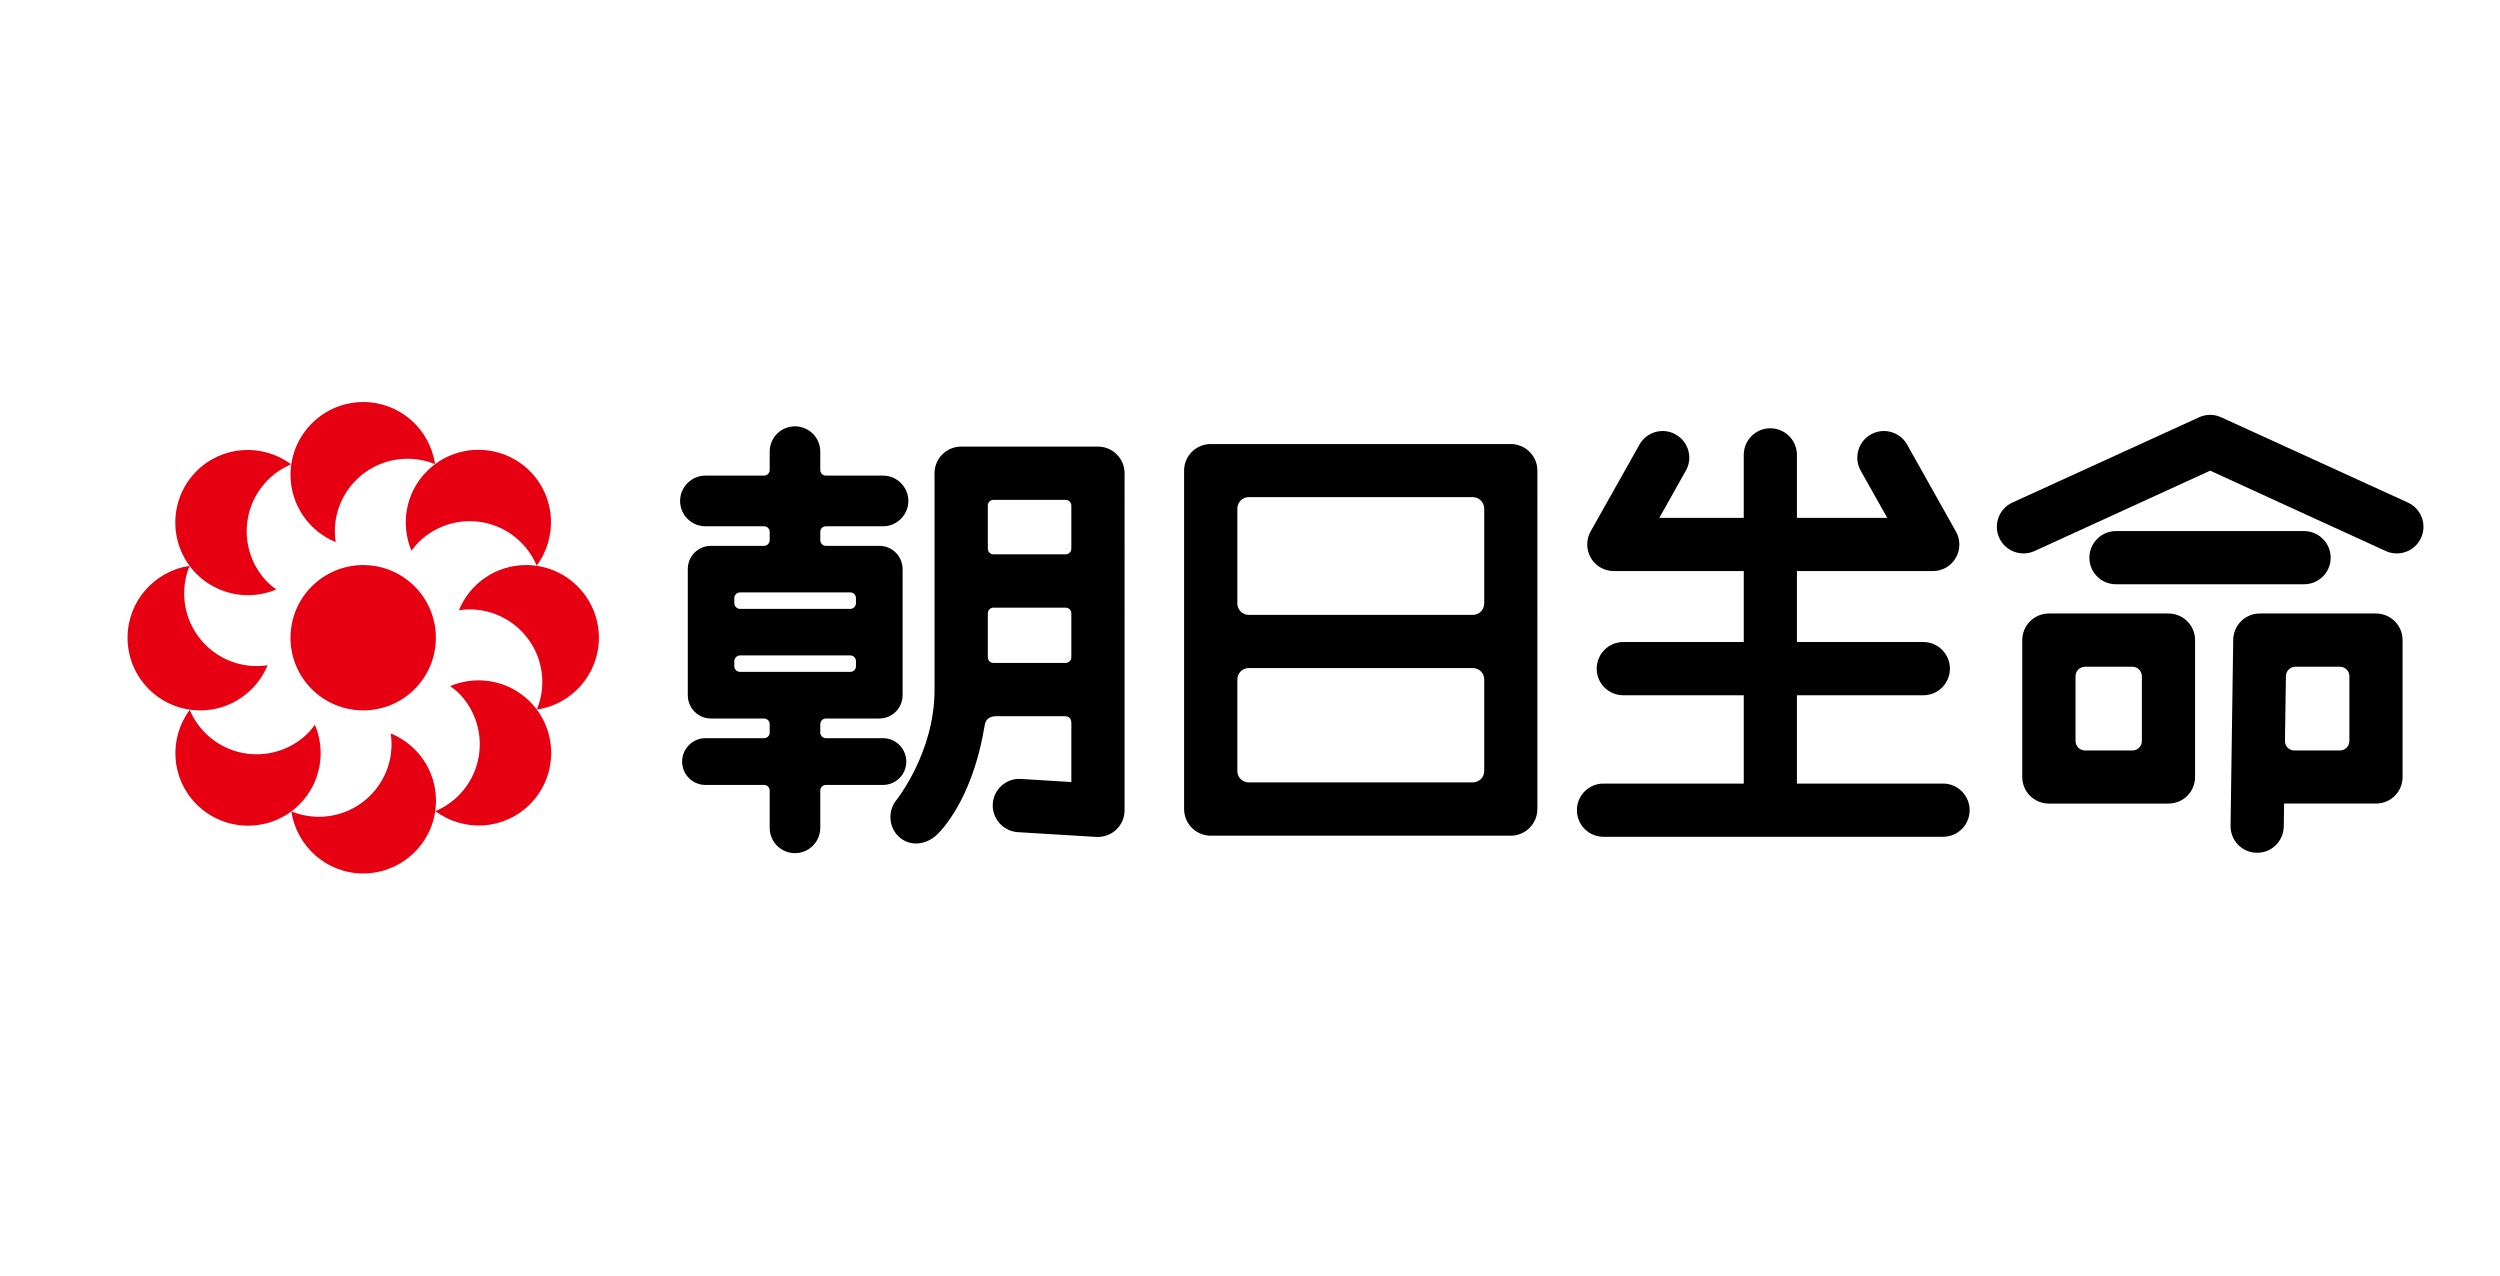 <?xml version="1.0" encoding="utf-8"?>
<!-- Generator: Adobe Illustrator 16.0.0, SVG Export Plug-In . SVG Version: 6.00 Build 0)  -->
<!DOCTYPE svg PUBLIC "-//W3C//DTD SVG 1.1//EN" "http://www.w3.org/Graphics/SVG/1.1/DTD/svg11.dtd">
<svg version="1.1" xmlns="http://www.w3.org/2000/svg" xmlns:xlink="http://www.w3.org/1999/xlink" x="0px" y="0px" width="196px"
	 height="100px" viewBox="0 0 196 100" enable-background="new 0 0 196 100" xml:space="preserve">
<g id="枠" display="none">
	<g display="inline">
		<path fill="#FFFFFF" d="M178.5,94.516c0,1.65-1.35,3-3,3h-154c-1.65,0-3-1.35-3-3v-88c0-1.65,1.35-3,3-3h154c1.65,0,3,1.35,3,3
			V94.516z"/>
		<path fill="none" stroke="#595757" stroke-width="0.955" stroke-miterlimit="10" d="M178.5,94.516c0,1.65-1.35,3-3,3h-154
			c-1.65,0-3-1.35-3-3v-88c0-1.65,1.35-3,3-3h154c1.65,0,3,1.35,3,3V94.516z"/>
	</g>
</g>
<g id="ロゴ">
	<g>
		<g>
			<path fill="#E60012" d="M22.775,50.003c0,3.146,2.549,5.691,5.705,5.691c3.144,0,5.693-2.545,5.693-5.691
				c0-3.149-2.55-5.702-5.693-5.702C25.324,44.301,22.775,46.854,22.775,50.003z"/>
			<path fill="#E60012" d="M26.25,41.666c0-3.149,2.555-5.699,5.705-5.699c0.76,0,1.489,0.15,2.151,0.423
				c-0.401-2.758-2.764-4.87-5.625-4.87c-3.146,0-5.705,2.556-5.705,5.705c0,2.389,1.468,4.425,3.545,5.279
				C26.282,42.222,26.25,41.947,26.25,41.666z"/>
			<path fill="#E60012" d="M41.255,44.301c-2.389,0-4.43,1.46-5.279,3.547c0.272-0.045,0.549-0.071,0.834-0.071
				c3.146,0,5.707,2.548,5.707,5.7c0,0.764-0.157,1.491-0.433,2.155c2.754-0.403,4.869-2.769,4.869-5.629
				C46.953,46.854,44.4,44.301,41.255,44.301z"/>
			<path fill="#E60012" d="M41.543,55.002c-1.694-1.688-4.179-2.088-6.252-1.213c0.22,0.17,0.446,0.326,0.654,0.528
				c2.223,2.229,2.223,5.838,0,8.059c-0.542,0.537-1.159,0.939-1.815,1.221c2.234,1.65,5.386,1.486,7.409-0.531
				C43.769,60.832,43.769,57.228,41.543,55.002z"/>
			<path fill="#E60012" d="M20.139,52.219c-3.146,0.005-5.7-2.551-5.7-5.7c0-0.761,0.15-1.485,0.425-2.158
				C12.112,44.773,10,47.132,10,50.003c0,3.146,2.55,5.691,5.701,5.691c2.385,0,4.425-1.465,5.277-3.535
				C20.7,52.196,20.427,52.219,20.139,52.219z"/>
			<path fill="#E60012" d="M21.008,45.676c-2.223-2.227-2.223-5.834,0.005-8.055c0.532-0.539,1.153-0.939,1.804-1.224
				c-2.226-1.647-5.382-1.485-7.407,0.537c-2.222,2.226-2.222,5.836,0,8.064c1.695,1.69,4.182,2.088,6.25,1.216
				C21.441,46.045,21.211,45.877,21.008,45.676z"/>
			<path fill="#E60012" d="M30.63,57.501c0.042,0.27,0.067,0.548,0.067,0.832c0.006,3.149-2.552,5.702-5.699,5.702
				c-0.762,0-1.49-0.156-2.157-0.426c0.41,2.752,2.771,4.871,5.639,4.871c3.144-0.012,5.702-2.553,5.702-5.711
				C34.181,60.387,32.714,58.344,30.63,57.501z"/>
			<path fill="#E60012" d="M32.794,42.535c2.229-2.232,5.839-2.232,8.066,0c0.535,0.534,0.936,1.156,1.217,1.813
				c1.651-2.235,1.486-5.394-0.535-7.412c-2.227-2.227-5.841-2.227-8.066,0c-1.688,1.689-2.089,4.174-1.217,6.244
				C32.43,42.966,32.595,42.737,32.794,42.535z"/>
			<path fill="#E60012" d="M24.154,57.464c-2.225,2.229-5.837,2.229-8.064,0c-0.535-0.531-0.938-1.156-1.214-1.813
				c-1.659,2.232-1.49,5.385,0.533,7.411c2.231,2.225,5.837,2.23,8.068,0.004c1.687-1.695,2.09-4.179,1.211-6.25
				C24.523,57.042,24.355,57.262,24.154,57.464z"/>
		</g>
		<path d="M69.231,57.874H68.79h-4.04c-0.243,0-0.44-0.196-0.44-0.435v-0.665c0-0.247,0.197-0.443,0.44-0.443h3.746h0.446
			c0.998,0,1.823-0.814,1.823-1.831v-0.443v-8.994V44.62c0-1.017-0.825-1.826-1.823-1.826h-0.446H64.75
			c-0.243,0-0.44-0.205-0.44-0.449v-0.647c0-0.244,0.197-0.438,0.44-0.438h4.04h0.441c1.093,0,1.984-0.895,1.984-1.984
			c0-1.094-0.891-1.988-1.984-1.988H68.79h-4.04c-0.243,0-0.44-0.196-0.44-0.44v-0.999v-0.443c0-1.096-0.892-1.982-1.985-1.982
			c-1.097,0-1.981,0.887-1.981,1.982v0.443v0.999c0,0.244-0.2,0.44-0.442,0.44h-4.16h-0.439c-1.093,0-1.984,0.895-1.984,1.988
			c0,1.09,0.891,1.984,1.984,1.984h0.439h4.16c0.242,0,0.442,0.193,0.442,0.438v0.647c0,0.244-0.2,0.449-0.442,0.449h-3.709h-0.451
			c-1.01,0-1.819,0.81-1.819,1.826v0.442v8.994V54.5c0,1.017,0.809,1.831,1.819,1.831h0.451h3.709c0.242,0,0.442,0.196,0.442,0.443
			v0.665c0,0.238-0.2,0.435-0.442,0.435h-4.16h-0.439c-1.008,0-1.825,0.829-1.825,1.837c0,1.008,0.817,1.828,1.825,1.828h0.439h4.16
			c0.242,0,0.442,0.193,0.442,0.436v2.479v0.449c0,1.096,0.884,1.984,1.981,1.984c1.093,0,1.985-0.889,1.985-1.984v-0.449v-2.479
			c0-0.242,0.197-0.436,0.44-0.436h4.04h0.441c1.008,0,1.823-0.82,1.823-1.828C71.054,58.703,70.239,57.874,69.231,57.874z
			 M57.57,46.885c0-0.241,0.206-0.442,0.444-0.442h8.647c0.252,0,0.446,0.201,0.446,0.442v0.403c0,0.244-0.193,0.449-0.446,0.449
			h-8.647c-0.238,0-0.444-0.205-0.444-0.449V46.885z M58.014,52.676c-0.238,0-0.444-0.196-0.444-0.443v-0.4
			c0-0.241,0.206-0.448,0.444-0.448h8.647c0.252,0,0.446,0.207,0.446,0.448v0.4c0,0.247-0.193,0.443-0.446,0.443H58.014z"/>
		<path d="M86.077,35.012H75.355c-1.154,0-2.087,0.937-2.087,2.084v17.006c0,4.885-2.955,8.564-2.976,8.607
			c-0.741,0.889-0.615,2.236,0.268,2.969c0.886,0.727,2.107,0.533,2.93-0.268c0.756-0.736,2.854-3.332,3.705-8.514
			c0.042-0.253,0.146-0.747,0.93-0.747c1.586,0,5.014,0,5.32,0c0.415,0,0.549,0.211,0.549,0.565c0,1.977,0,3.749,0,4.598
			c-1.817-0.117-3.95-0.244-3.95-0.244c-1.147-0.072-2.139,0.803-2.211,1.953c-0.064,1.148,0.805,2.139,1.961,2.221l6.159,0.373
			c0.571,0.031,1.139-0.174,1.555-0.563c0.419-0.4,0.659-0.943,0.659-1.527V37.096C88.166,35.949,87.231,35.012,86.077,35.012z
			 M83.993,51.532c0,0.241-0.199,0.44-0.446,0.44h-5.66c-0.25,0-0.442-0.199-0.442-0.44v-3.447c0-0.245,0.192-0.446,0.442-0.446
			h5.66c0.247,0,0.446,0.201,0.446,0.446V51.532z M83.993,43.015c0,0.247-0.199,0.445-0.446,0.445h-5.66
			c-0.25,0-0.442-0.198-0.442-0.445v-3.38c0-0.25,0.192-0.445,0.442-0.445h5.66c0.247,0,0.446,0.195,0.446,0.445V43.015z"/>
		<path d="M118.446,34.813H94.921c-1.156,0-2.088,0.935-2.088,2.079v26.534c0,1.15,0.932,2.092,2.088,2.092h23.525
			c1.151,0,2.085-0.941,2.085-2.092V36.892C120.531,35.748,119.598,34.813,118.446,34.813z M116.362,60.455
			c0,0.488-0.403,0.885-0.894,0.885H97.893c-0.485,0-0.885-0.396-0.885-0.885v-7.194c0-0.482,0.399-0.884,0.885-0.884h17.576
			c0.49,0,0.894,0.401,0.894,0.884V60.455z M116.362,47.314c0,0.492-0.403,0.893-0.894,0.893H97.893c-0.485,0-0.885-0.4-0.885-0.893
			v-7.445c0-0.483,0.399-0.893,0.885-0.893h17.576c0.49,0,0.894,0.409,0.894,0.893V47.314z"/>
		<path d="M152.341,61.432h-11.462v-6.923h9.911c1.15,0,2.084-0.932,2.084-2.085s-0.934-2.09-2.084-2.09h-9.911v-5.561h10.649
			c0.747,0,1.426-0.39,1.804-1.031c0.37-0.642,0.383-1.432,0.008-2.076l-3.823-6.813c-0.559-1-1.844-1.36-2.845-0.79
			c-0.682,0.384-1.061,1.085-1.061,1.821c0,0.346,0.084,0.692,0.266,1.017c0,0,1.051,1.859,2.084,3.7c-1.784,0-4.358,0-7.082,0
			v-4.936c0-1.156-0.938-2.088-2.091-2.088c-1.145,0-2.078,0.932-2.078,2.088v4.936c-2.551,0-4.936,0-6.62,0
			c1.034-1.841,2.079-3.7,2.079-3.7c0.185-0.324,0.273-0.671,0.273-1.017c0-0.736-0.385-1.438-1.068-1.821
			c-0.994-0.57-2.275-0.21-2.838,0.79l-3.833,6.813c-0.362,0.645-0.35,1.435,0.02,2.076c0.375,0.642,1.058,1.031,1.803,1.031h10.185
			v5.561h-9.443c-1.157,0-2.087,0.937-2.087,2.09s0.93,2.085,2.087,2.085h9.443v6.923h-10.999c-1.156,0-2.082,0.934-2.082,2.088
			c0,1.15,0.926,2.084,2.082,2.084h26.63c1.146,0,2.078-0.934,2.078-2.084C154.419,62.365,153.486,61.432,152.341,61.432z"/>
		<g>
			<path d="M165.888,41.637c-1.148,0-2.08,0.938-2.08,2.091c0,1.149,0.932,2.078,2.08,2.078h14.748c1.154,0,2.089-0.929,2.089-2.078
				c0-1.153-0.935-2.091-2.089-2.091H165.888z"/>
			<path d="M172.41,32.714l-14.64,6.688c-1.045,0.479-1.508,1.715-1.028,2.769c0.476,1.045,1.714,1.505,2.764,1.031
				c0,0,12.233-5.592,13.773-6.302c1.53,0.71,13.769,6.302,13.769,6.302c1.045,0.474,2.285,0.014,2.762-1.031
				c0.483-1.054,0.015-2.289-1.027-2.769l-14.643-6.686C173.592,32.462,172.961,32.462,172.41,32.714z"/>
			<path d="M170.009,48.098h-9.376c-1.151,0-2.087,0.935-2.087,2.082v10.74c0,1.158,0.936,2.08,2.087,2.08h9.376
				c1.151,0,2.085-0.922,2.085-2.08V50.18C172.094,49.033,171.16,48.098,170.009,48.098z M167.923,58.097
				c0,0.409-0.338,0.741-0.741,0.741h-3.72c-0.403,0-0.74-0.332-0.74-0.741v-5.086c0-0.409,0.337-0.738,0.74-0.738h3.72
				c0.403,0,0.741,0.329,0.741,0.738V58.097z"/>
			<path d="M186.274,48.098h-9.107c-1.136,0-2.064,0.917-2.083,2.054l-0.208,14.59c-0.016,1.154,0.903,2.105,2.053,2.113
				c1.155,0.023,2.101-0.9,2.118-2.059c0,0,0.022-1.4,0.025-1.797c2.201,0,7.202,0,7.202,0c1.155,0,2.087-0.922,2.087-2.08V50.18
				C188.361,49.033,187.43,48.098,186.274,48.098z M184.191,58.097c0,0.409-0.331,0.741-0.744,0.741h-3.568
				c-0.418,0-0.741-0.332-0.738-0.741l0.075-5.086c0-0.409,0.345-0.738,0.745-0.738h3.486c0.413,0,0.744,0.329,0.744,0.738V58.097z"
				/>
		</g>
	</g>
</g>
</svg>
